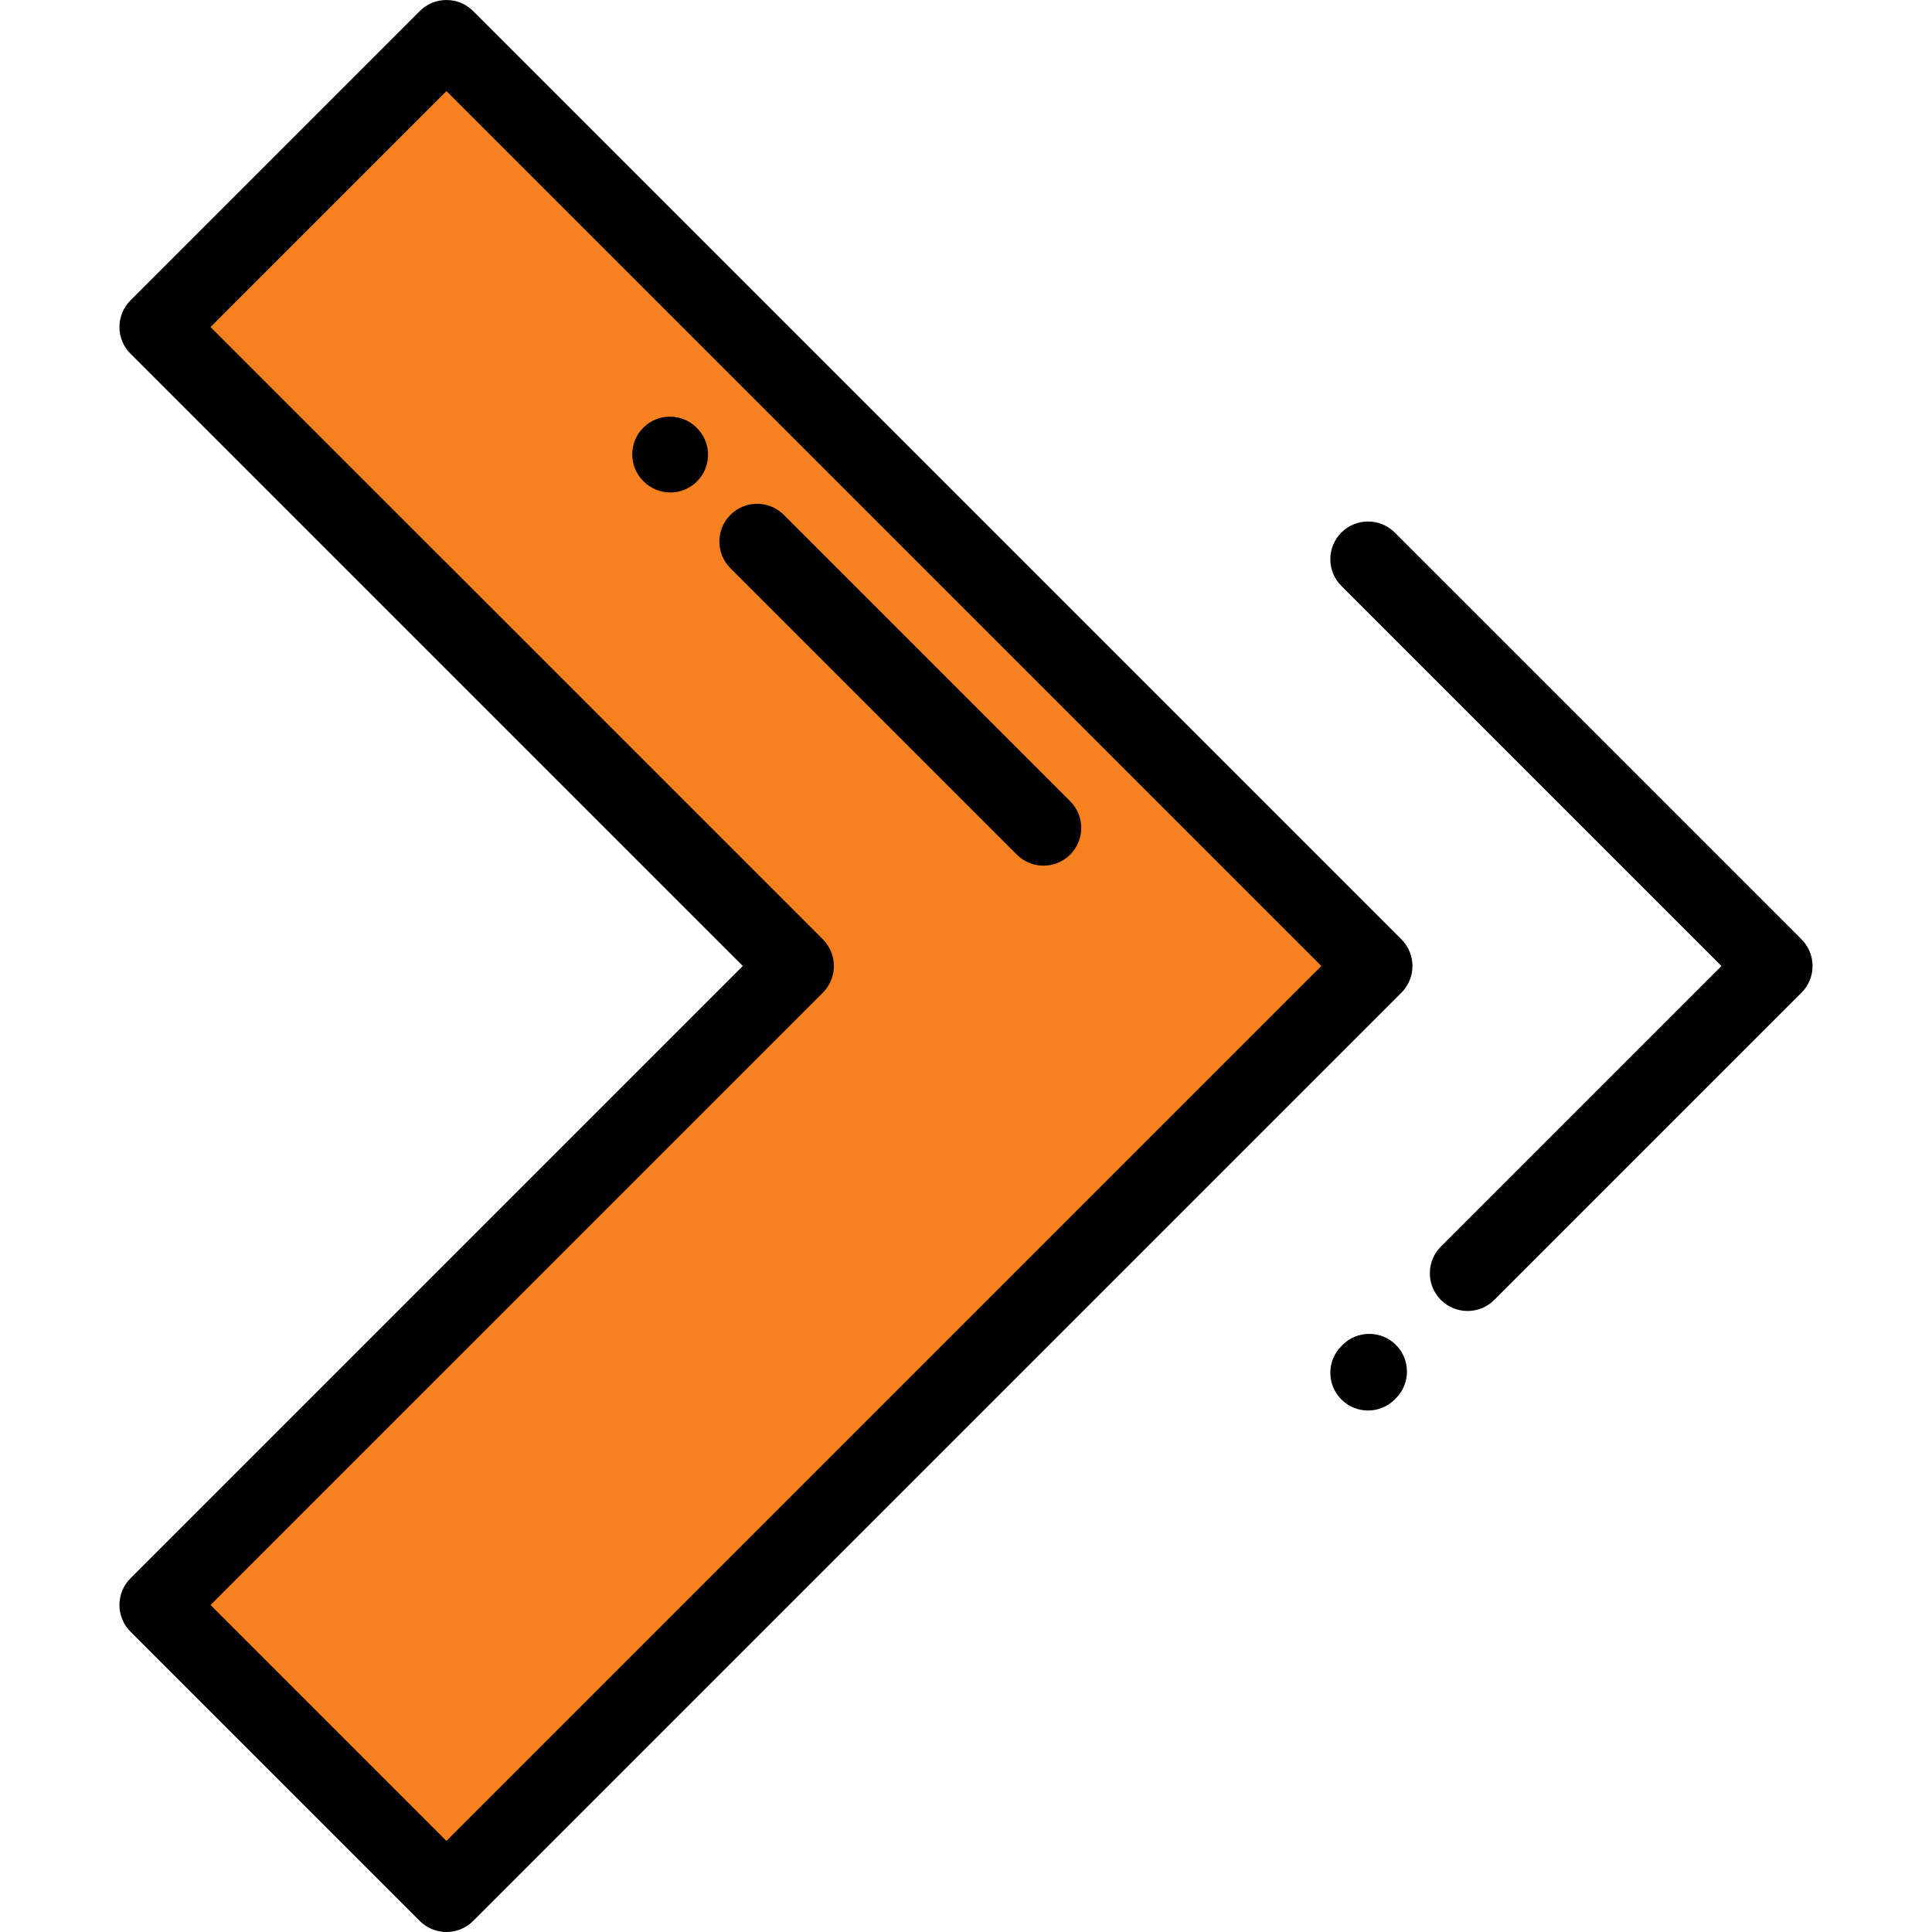 <?xml version="1.0"?>
<svg xmlns="http://www.w3.org/2000/svg" xmlns:xlink="http://www.w3.org/1999/xlink" version="1.1" id="Capa_1" x="0px" y="0px" viewBox="0 0 512 512" style="enable-background:new 0 0 512 512;" xml:space="preserve" width="512px" height="512px" class=""><g><polygon style="fill:#F68121" points="41.65,425.337 210.987,256 41.65,86.663 118.313,10 364.313,256 118.313,502 " data-original="#FEB756" class="active-path" data-old_color="#FEB756"/><path d="M118.313,512c-2.559,0-5.119-0.976-7.071-2.929l-76.663-76.662c-1.875-1.875-2.929-4.419-2.929-7.071  s1.054-5.196,2.929-7.071L196.845,256L34.579,93.734c-1.875-1.875-2.929-4.418-2.929-7.071s1.054-5.196,2.929-7.071l76.663-76.663  c3.905-3.905,10.237-3.905,14.143,0l246,246c3.905,3.905,3.905,10.237,0,14.143l-246,246C123.432,511.024,120.872,512,118.313,512z   M55.792,425.338l62.521,62.521L350.171,256L118.313,24.142L55.792,86.663l162.267,162.266c3.905,3.905,3.905,10.237,0,14.143  L55.792,425.338z" data-original="#000000" class=""/><path d="M388.923,347.425c-2.56,0-5.118-0.976-7.071-2.929c-3.905-3.905-3.905-10.237,0-14.142L456.206,256L355.477,155.272  c-3.905-3.905-3.905-10.237,0-14.143c3.905-3.904,10.237-3.904,14.143,0l107.8,107.8c1.875,1.875,2.929,4.419,2.929,7.071  c0,2.652-1.054,5.196-2.929,7.071l-81.425,81.424C394.042,346.448,391.483,347.425,388.923,347.425z" data-original="#000000" class=""/><path d="M362.548,373.8c-2.559,0-5.119-0.976-7.071-2.929c-3.905-3.905-3.905-10.237,0-14.143l0.313-0.313  c3.905-3.905,10.237-3.905,14.143,0c3.905,3.905,3.905,10.237,0,14.143l-0.313,0.313C367.667,372.824,365.107,373.8,362.548,373.8z" data-original="#000000" class=""/><path d="M276.542,229.412c-2.559,0-5.119-0.977-7.071-2.929l-75.902-75.902c-3.905-3.905-3.905-10.237,0-14.143  c3.905-3.905,10.237-3.905,14.143,0l75.902,75.902c3.905,3.905,3.905,10.237,0,14.143  C281.66,228.436,279.101,229.412,276.542,229.412z" data-original="#000000" class=""/><path d="M177.639,130.51c-2.559,0-5.119-0.976-7.071-2.929l-0.092-0.092c-3.905-3.905-3.905-10.237,0-14.143  c3.905-3.905,10.237-3.905,14.143,0l0.092,0.092c3.905,3.905,3.905,10.237,0,14.143C182.757,129.533,180.198,130.51,177.639,130.51z  " data-original="#000000" class=""/></g> </svg>
